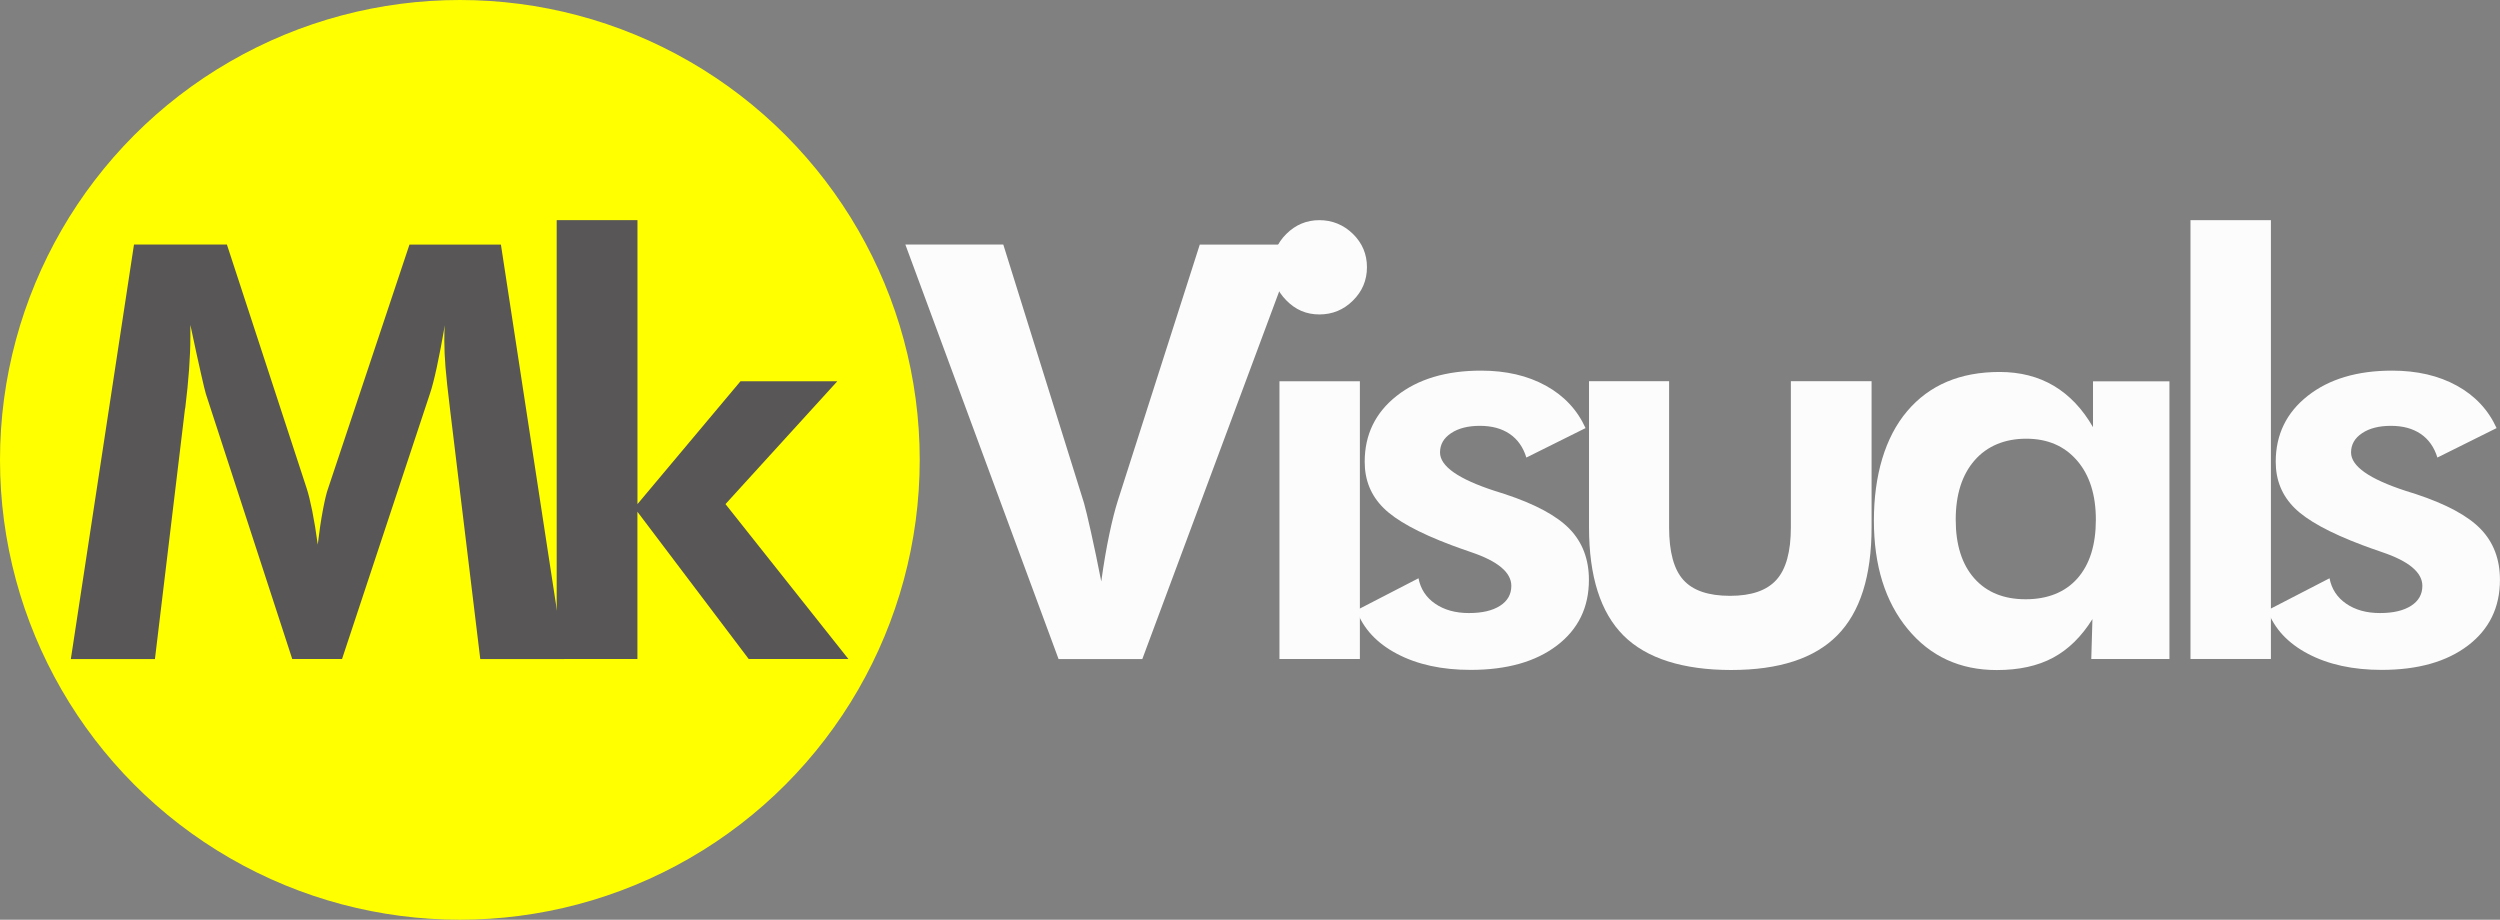 <?xml version="1.0" encoding="UTF-8"?> <svg xmlns="http://www.w3.org/2000/svg" id="a" width="431.16" height="158.62" viewBox="0 0 431.16 158.62"><rect x="0" y="0" width="431.16" height="158.62" fill="#808080" stroke="none"/><defs><style>.b{fill:#ff0;}.b,.c,.d{stroke-width:0px;}.c{fill:#585656;}.d{fill:#fcfcfc;}</style></defs><circle class="b" cx="79.31" cy="79.31" r="79.31"></circle><path class="c" d="M12.22,113.65l10.89-71.48h16.02l13.77,42.09c.29.88.61,2.17.95,3.86.34,1.69.66,3.63.95,5.81.26-2.21.55-4.19.88-5.93.33-1.74.63-3.02.93-3.83l14.01-41.99h15.77l10.94,71.48h-14.5l-5.22-43.12c-.39-3.19-.65-5.6-.78-7.23-.13-1.63-.2-3.14-.2-4.54,0-.75,0-1.31.02-1.68.02-.37.04-.71.07-1-.49,2.8-.95,5.22-1.39,7.25-.44,2.03-.84,3.57-1.2,4.61l-15.14,45.7h-8.59l-14.89-45.7c-.13-.42-.42-1.59-.85-3.52-.44-1.92-1.05-4.72-1.83-8.4v2.1c0,3.32-.29,7.39-.88,12.21l-.05.2-5.18,43.12h-14.5Z"></path><path class="c" d="M96.02,37.97h13.92v48.97l17.77-21.19h16.7l-19.29,21.19,21.19,26.71h-17.19l-19.19-25.39v25.39h-13.92V37.97Z"></path><path class="d" d="M182.56,113.65l-26.42-71.48h16.89l13.92,44.58c.26.91.67,2.6,1.22,5.08.55,2.47,1.14,5.29,1.76,8.45.42-3.06.89-5.78,1.39-8.15.5-2.38,1-4.33,1.49-5.86l14.11-44.09h16.7l-26.61,71.48h-14.45Z"></path><path class="d" d="M219.44,46.07c0-2.21.8-4.12,2.39-5.71s3.5-2.39,5.71-2.39,4.17.79,5.79,2.37c1.61,1.58,2.42,3.49,2.42,5.74s-.81,4.17-2.42,5.76c-1.61,1.6-3.54,2.39-5.79,2.39s-4.12-.81-5.71-2.44c-1.6-1.63-2.39-3.53-2.39-5.71ZM220.66,113.65v-47.9h13.87v47.9h-13.87Z"></path><path class="d" d="M233.95,105.25l10.69-5.52c.36,1.86,1.32,3.32,2.88,4.39s3.5,1.61,5.81,1.61,4.07-.42,5.37-1.25c1.3-.83,1.95-1.98,1.95-3.44,0-2.31-2.31-4.25-6.93-5.81-1.43-.49-2.57-.9-3.42-1.22-5.63-2.12-9.53-4.25-11.69-6.4-2.17-2.15-3.25-4.8-3.25-7.96,0-4.69,1.84-8.48,5.52-11.38,3.68-2.9,8.53-4.35,14.55-4.35,4.3,0,8.02.86,11.16,2.59,3.14,1.73,5.43,4.17,6.86,7.32l-10.21,5.08c-.55-1.79-1.51-3.15-2.88-4.08s-3.08-1.39-5.13-1.39-3.71.42-4.98,1.27c-1.27.85-1.9,1.95-1.9,3.32,0,2.38,3.16,4.59,9.47,6.64.75.23,1.32.41,1.71.54,5.24,1.73,8.97,3.74,11.18,6.03,2.21,2.29,3.32,5.22,3.32,8.76,0,4.75-1.84,8.53-5.52,11.33-3.68,2.8-8.64,4.2-14.89,4.2-4.95,0-9.17-.92-12.67-2.76-3.5-1.84-5.83-4.35-7.01-7.54Z"></path><path class="d" d="M287.86,65.75v25.2c0,4.23.82,7.26,2.47,9.08,1.64,1.82,4.32,2.73,8.03,2.73s6.35-.92,8.01-2.76c1.66-1.84,2.49-4.86,2.49-9.06v-25.2h13.92v25.2c0,8.43-1.97,14.64-5.91,18.63-3.94,3.99-10.04,5.98-18.31,5.98s-14.62-1.99-18.58-5.96c-3.96-3.97-5.93-10.19-5.93-18.65v-25.2h13.82Z"></path><path class="d" d="M374.15,113.65h-13.48l.2-6.88c-1.89,3.03-4.16,5.25-6.81,6.67-2.65,1.42-5.88,2.12-9.69,2.12-6.35,0-11.47-2.36-15.36-7.08-3.89-4.72-5.83-10.95-5.83-18.7s1.91-14.36,5.74-18.87c3.82-4.51,9.14-6.76,15.94-6.76,3.55,0,6.67.8,9.35,2.39,2.69,1.6,4.94,3.97,6.76,7.13v-7.91h13.18v47.9ZM361.46,89.63c0-4.3-1.08-7.7-3.25-10.21-2.17-2.51-5.09-3.76-8.76-3.76s-6.75,1.25-8.91,3.74c-2.17,2.49-3.25,5.9-3.25,10.23s1.07,7.7,3.2,10.11c2.13,2.41,5.09,3.61,8.86,3.61s6.82-1.2,8.94-3.61c2.12-2.41,3.17-5.78,3.17-10.11Z"></path><path class="d" d="M377.78,113.65V37.97h13.87v75.68h-13.87Z"></path><path class="d" d="M391.07,105.25l10.69-5.52c.36,1.86,1.32,3.32,2.88,4.39s3.5,1.61,5.81,1.61,4.07-.42,5.37-1.25c1.3-.83,1.95-1.98,1.95-3.44,0-2.31-2.31-4.25-6.93-5.81-1.43-.49-2.57-.9-3.42-1.22-5.63-2.12-9.53-4.25-11.69-6.4-2.17-2.15-3.25-4.8-3.25-7.96,0-4.69,1.84-8.48,5.52-11.38,3.68-2.9,8.53-4.35,14.55-4.35,4.3,0,8.02.86,11.16,2.59,3.14,1.73,5.43,4.17,6.86,7.32l-10.21,5.08c-.55-1.79-1.51-3.15-2.88-4.08s-3.08-1.39-5.13-1.39-3.71.42-4.98,1.27c-1.27.85-1.9,1.95-1.9,3.32,0,2.38,3.16,4.59,9.47,6.64.75.23,1.32.41,1.71.54,5.24,1.73,8.97,3.74,11.18,6.03,2.21,2.29,3.32,5.22,3.32,8.76,0,4.75-1.84,8.53-5.52,11.33-3.68,2.8-8.64,4.2-14.89,4.2-4.95,0-9.17-.92-12.67-2.76-3.5-1.84-5.83-4.35-7.01-7.54Z"></path></svg> 